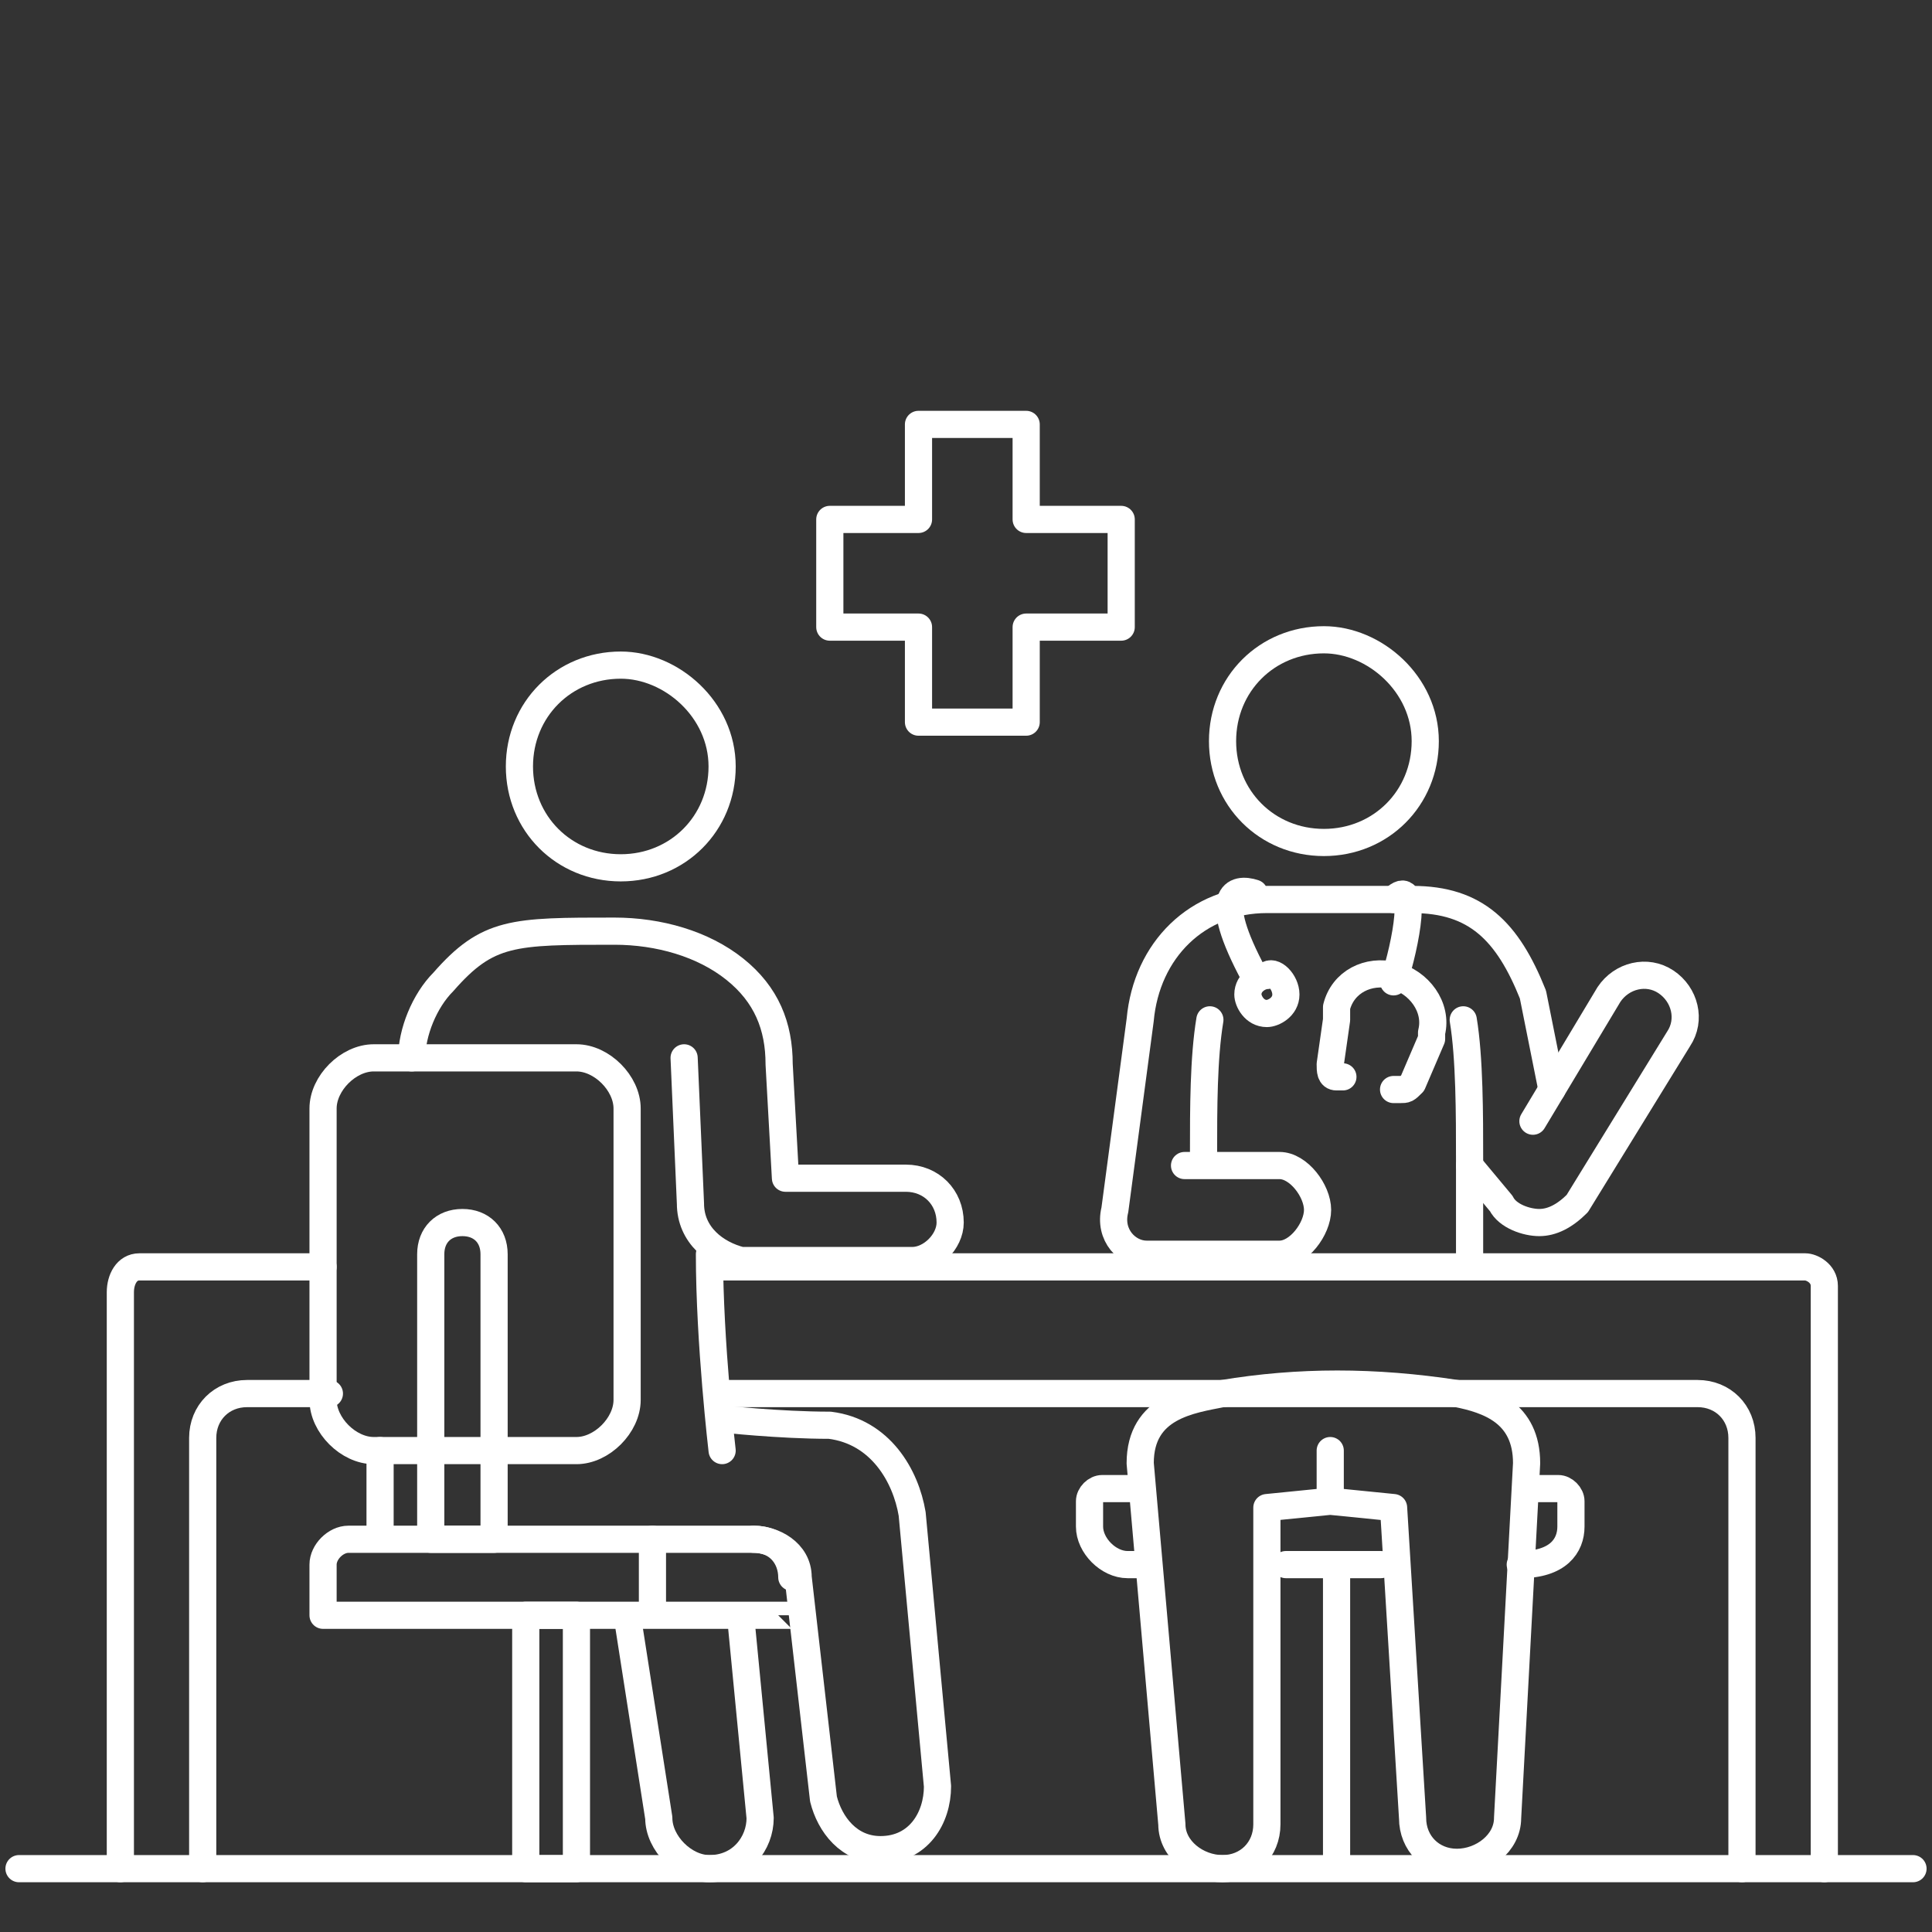 <svg xmlns="http://www.w3.org/2000/svg" xmlns:xlink="http://www.w3.org/1999/xlink" id="Layer_1" x="0px" y="0px" viewBox="0 0 30.5 30.5" style="enable-background:new 0 0 30.5 30.5;" xml:space="preserve"><rect x="0" y="0" width="30.5" height="30.5" fill="#333333" stroke="none"/><style type="text/css">	.st0{fill:none;stroke:#FFFFFF;stroke-width:0.429;stroke-linecap:round;stroke-linejoin:round;stroke-miterlimit:13.333;}	.st1{fill-rule:evenodd;clip-rule:evenodd;fill:none;}	.st2{fill:none;stroke:#FFFFFF;stroke-width:0.429;stroke-linejoin:round;stroke-miterlimit:10;}	.st3{fill:none;stroke:#FFFFFF;stroke-width:0.429;stroke-linecap:round;stroke-linejoin:round;stroke-miterlimit:10;}</style><g>	<path class="st0" d="M28.8,29.5v-9.2c0-0.2-0.2-0.3-0.3-0.3H11.4"></path>	<path class="st0" d="M11.4,22h15.4c0.4,0,0.7,0.3,0.7,0.7v6.8"></path>	<path class="st0" d="M1.9,29.5v-8.3v-0.8C1.9,20.2,2,20,2.2,20h2.9"></path>	<path class="st0" d="M5.2,22H3.9c-0.4,0-0.7,0.3-0.7,0.7v6.8"></path>	<path class="st1" d="M22.5,11.7c0,0.9-0.7,1.6-1.6,1.6c-0.9,0-1.6-0.7-1.6-1.6s0.7-1.6,1.6-1.6C21.7,10.1,22.5,10.8,22.5,11.7z"></path>	<path class="st2" d="M22.5,11.7c0,0.9-0.7,1.6-1.6,1.6c-0.9,0-1.6-0.7-1.6-1.6s0.7-1.6,1.6-1.6C21.7,10.1,22.5,10.8,22.5,11.7z"></path>	<path class="st3" d="M19.1,16.1c-0.1,0.6-0.1,1.4-0.1,2.1"></path>	<path class="st3" d="M23.1,16.1c0.1,0.6,0.1,1.5,0.1,2.2c0,1.4,0,1.6,0,1.6"></path>	<path class="st3" d="M24.5,17.2l-0.3-1.5c-0.4-1-0.9-1.5-1.9-1.5h-2.3c-1.1,0-1.9,0.8-2,1.9l-0.4,3c-0.1,0.4,0.2,0.7,0.5,0.7h2.1  c0.3,0,0.6-0.4,0.6-0.7v0c0-0.3-0.3-0.7-0.6-0.7h-1.5"></path>	<path class="st3" d="M21,23.7l-1,0.1L20,28.8c0,0.4-0.3,0.7-0.7,0.7l0,0c-0.4,0-0.8-0.3-0.8-0.7L18,23.1c0-0.9,0.8-1,1.3-1.1  c1.2-0.2,2.4-0.2,3.7,0c0.5,0.1,1.1,0.3,1.1,1.1l-0.3,5.6c0,0.4-0.4,0.7-0.8,0.7s-0.7-0.3-0.7-0.7L22,23.8L21,23.7"></path>	<line class="st3" x1="20.3" y1="24.7" x2="21.8" y2="24.7"></line>	<path class="st3" d="M24.1,23.5h0.5c0.1,0,0.2,0.1,0.2,0.2v0.4c0,0.3-0.2,0.6-0.8,0.6"></path>	<path class="st3" d="M18,23.5h-0.6c-0.1,0-0.2,0.1-0.2,0.2v0.4c0,0.3,0.3,0.6,0.6,0.6h0.3"></path>	<line class="st3" x1="21.1" y1="24.7" x2="21.1" y2="29.4"></line>	<line class="st3" x1="21" y1="22.9" x2="21" y2="23.6"></line>	<line class="st0" x1="0.3" y1="29.5" x2="30.2" y2="29.5"></line>	<path class="st3" d="M24.2,17.7l1.2-2c0.2-0.3,0.6-0.4,0.9-0.2c0.3,0.2,0.4,0.6,0.2,0.9L24.9,19c-0.2,0.2-0.4,0.3-0.6,0.3  s-0.5-0.1-0.6-0.3l-0.5-0.6"></path>	<path class="st1" d="M11.4,12.1c0,0.9-0.7,1.6-1.6,1.6c-0.9,0-1.6-0.7-1.6-1.6s0.7-1.6,1.6-1.6C10.6,10.5,11.4,11.2,11.4,12.1z"></path>	<path class="st2" d="M11.4,12.1c0,0.9-0.7,1.6-1.6,1.6c-0.9,0-1.6-0.7-1.6-1.6s0.7-1.6,1.6-1.6C10.6,10.5,11.4,11.2,11.4,12.1z"></path>	<path class="st3" d="M11.4,22.9c0,0-0.2-1.7-0.2-3.1"></path>	<path class="st3" d="M10.8,16.7l0.1,2.3c0,0.5,0.4,0.8,0.8,0.9l2.7,0c0.3,0,0.6-0.3,0.6-0.6c0,0,0,0,0,0c0-0.4-0.3-0.7-0.7-0.7  l-1.9,0l-0.1-1.8c0-0.6-0.2-1.1-0.7-1.5c-0.5-0.4-1.2-0.6-1.9-0.6c-1.6,0-2,0-2.7,0.8c-0.3,0.3-0.5,0.8-0.5,1.2"></path>	<path class="st1" d="M9.1,22.9H5.9c-0.4,0-0.8-0.4-0.8-0.8v-4.6c0-0.4,0.4-0.8,0.8-0.8h3.2c0.4,0,0.8,0.4,0.8,0.8v4.6  C9.9,22.5,9.5,22.9,9.1,22.9z"></path>	<path class="st2" d="M9.1,22.9H5.9c-0.4,0-0.8-0.4-0.8-0.8v-4.6c0-0.4,0.4-0.8,0.8-0.8h3.2c0.4,0,0.8,0.4,0.8,0.8v4.6  C9.9,22.5,9.5,22.9,9.1,22.9z"></path>	<path class="st1" d="M12.5,25.5H5.1v-0.8c0-0.2,0.2-0.4,0.4-0.4h6.4c0.4,0,0.6,0.3,0.6,0.6C12.5,24.9,12.5,25.5,12.5,25.5z"></path>	<path class="st2" d="M12.5,25.5H5.1v-0.8c0-0.2,0.2-0.4,0.4-0.4h6.4c0.4,0,0.6,0.3,0.6,0.6C12.5,24.9,12.5,25.5,12.5,25.5z"></path>	<line class="st3" x1="10.3" y1="24.3" x2="10.3" y2="25.3"></line>	<path class="st1" d="M7.8,24.3h-1v-4.5c0-0.3,0.2-0.5,0.5-0.5c0.3,0,0.5,0.2,0.5,0.5L7.8,24.3L7.8,24.3z"></path>	<path class="st0" d="M7.8,24.3h-1v-4.5c0-0.3,0.2-0.5,0.5-0.5c0.3,0,0.5,0.2,0.5,0.5L7.8,24.3L7.8,24.3z"></path>	<rect x="8.3" y="25.5" class="st1" width="0.8" height="4"></rect>	<rect x="8.3" y="25.5" class="st0" width="0.8" height="4"></rect>	<path class="st3" d="M11.4,22.4c0,0,0.9,0.1,1.7,0.1c0.8,0.1,1.2,0.8,1.3,1.4l0.4,4.3c0,0.5-0.3,1-0.9,1c-0.5,0-0.8-0.4-0.9-0.8  l-0.4-3.5c0-0.4-0.4-0.6-0.7-0.6"></path>	<line class="st3" x1="6" y1="22.9" x2="6" y2="24.2"></line>	<path class="st2" d="M9.9,25.5l0.5,3.2c0,0.4,0.4,0.8,0.8,0.8c0.5,0,0.8-0.4,0.8-0.8l-0.3-3.1"></path>	<path class="st3" d="M19.8,14.1c-0.3-0.1-0.7,0,0,1.3"></path>	<path class="st3" d="M22,17.2l0.1,0c0.1,0,0.1,0,0.2-0.1l0.3-0.7c0,0,0-0.1,0-0.1c0.1-0.4-0.2-0.8-0.6-0.9  c-0.4-0.1-0.8,0.1-0.9,0.5c0,0.1,0,0.1,0,0.2l-0.1,0.7c0,0.1,0,0.2,0.1,0.2l0.1,0"></path>	<path class="st3" d="M22,15.5c0.2-0.6,0.4-1.7,0-1.3"></path>	<path class="st1" d="M20.3,15.7c0,0.2-0.2,0.3-0.3,0.3c-0.2,0-0.3-0.2-0.3-0.3c0-0.2,0.2-0.3,0.3-0.3  C20.1,15.3,20.3,15.5,20.3,15.7z"></path>	<path class="st3" d="M20.3,15.7c0,0.2-0.2,0.3-0.3,0.3c-0.2,0-0.3-0.2-0.3-0.3c0-0.2,0.2-0.3,0.3-0.3  C20.1,15.3,20.3,15.5,20.3,15.7z"></path>	<polygon class="st1" points="17.7,8.2 16.2,8.2 16.2,6.7 14.5,6.7 14.5,8.2 13.1,8.2 13.1,9.9 14.5,9.9 14.5,11.4 16.2,11.4   16.2,9.9 17.7,9.9  "></polygon>	<polygon class="st3" points="17.7,8.2 16.2,8.2 16.2,6.7 14.5,6.7 14.5,8.2 13.1,8.2 13.1,9.9 14.5,9.9 14.5,11.4 16.2,11.4   16.2,9.9 17.7,9.9  "></polygon></g></svg>